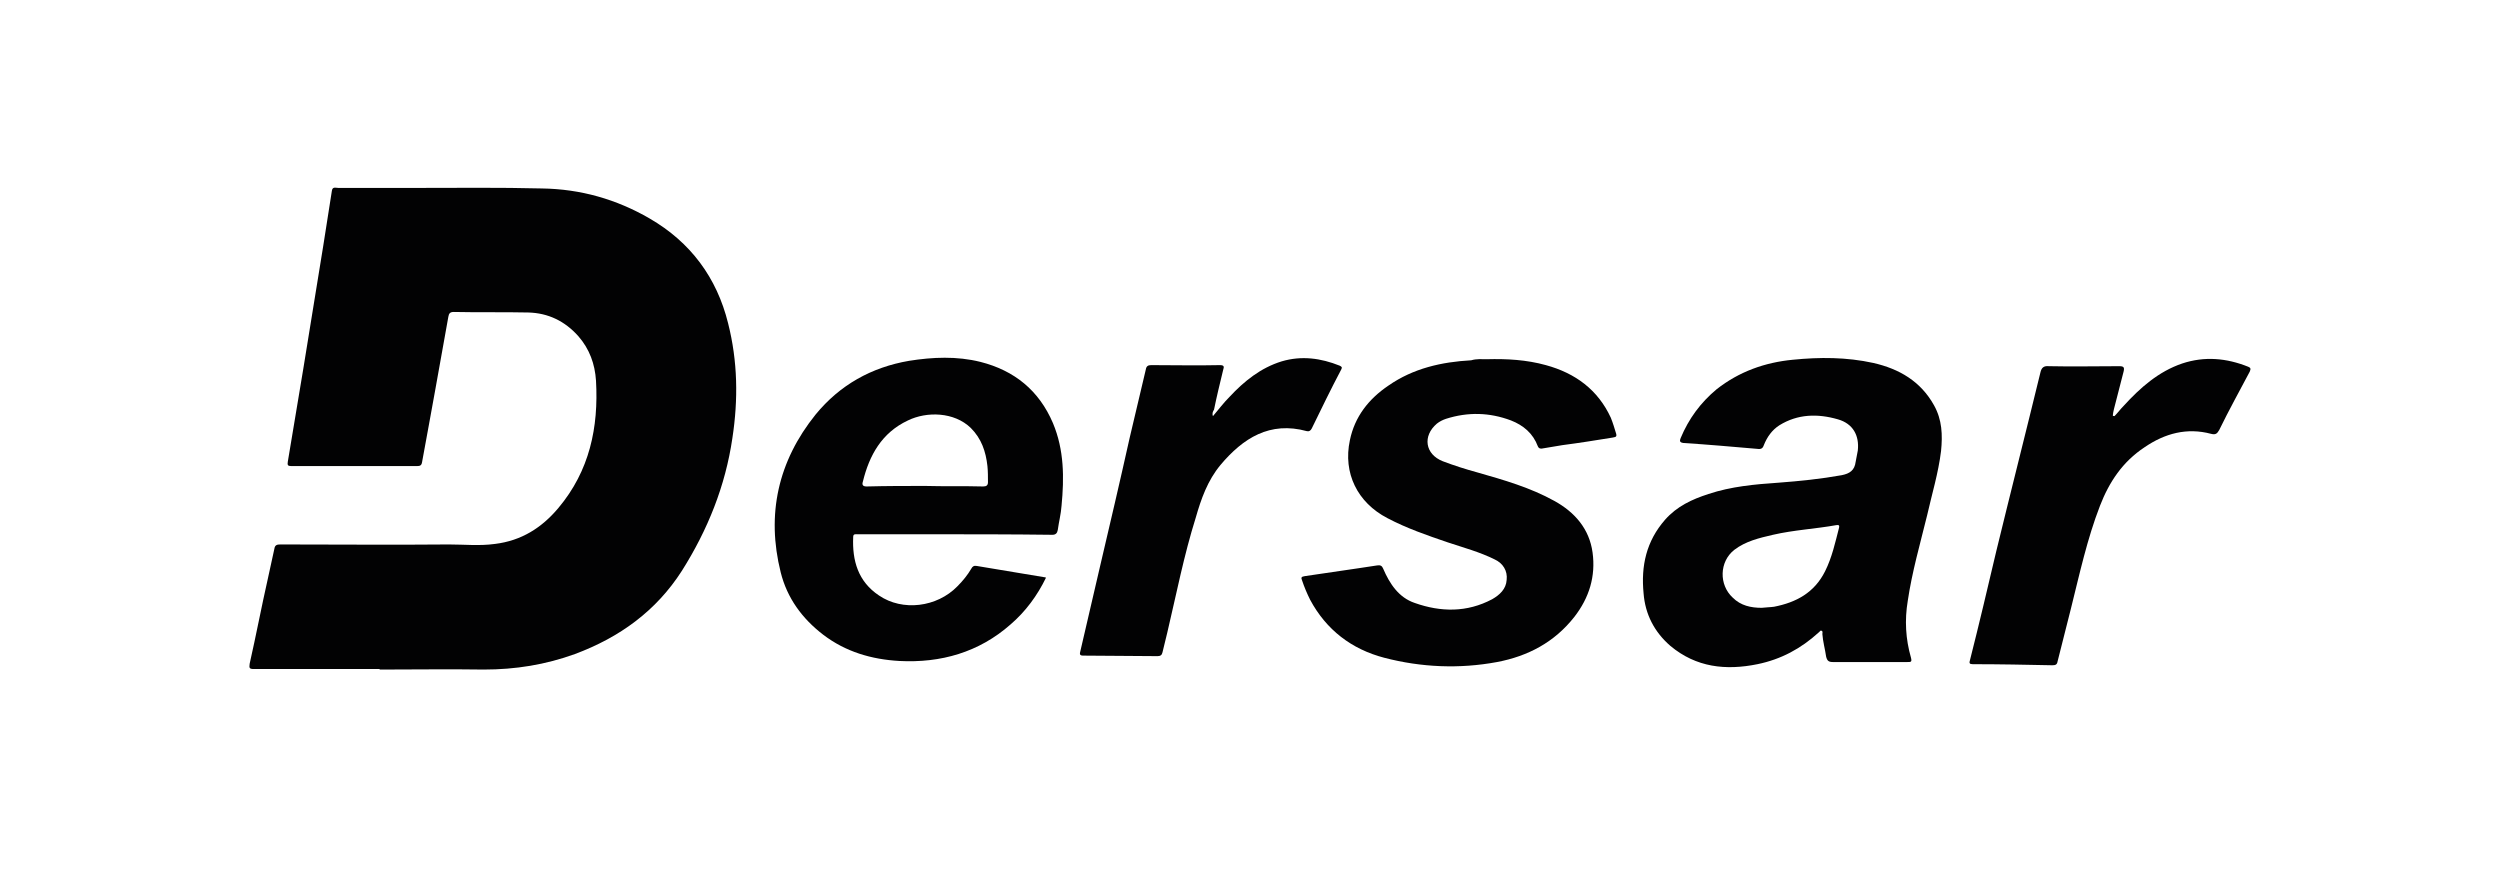<svg xmlns="http://www.w3.org/2000/svg" xmlns:xlink="http://www.w3.org/1999/xlink" id="Layer_1" x="0px" y="0px" viewBox="0 0 465.6 162.7" style="enable-background:new 0 0 465.6 162.7;" xml:space="preserve"> <style type="text/css"> .st0{fill:#020203;} </style> <g> <path class="st0" d="M70.7,124.6c-7.8,0-15.6,0-23.4,0c-0.9,0-0.9-0.2-0.8-1c1.2-5.3,2.2-10.6,3.4-15.9c0.4-1.8,0.8-3.6,1.2-5.5 c0.1-0.7,0.5-0.8,1.1-0.8c10.5,0,21,0.1,31.4,0c2.9,0,5.7,0.3,8.6-0.1c4.9-0.6,8.7-3,11.8-6.7c5.8-6.9,7.5-15,7-23.7 c-0.2-3.1-1.2-5.9-3.3-8.3c-2.5-2.8-5.6-4.3-9.3-4.4c-4.6-0.1-9.3,0-13.9-0.1c-0.7,0-0.9,0.3-1,0.9c-0.8,4.5-1.6,8.9-2.4,13.4 c-0.8,4.6-1.7,9.2-2.5,13.7c-0.1,0.6-0.4,0.7-0.9,0.7c-7.8,0-15.6,0-23.5,0c-0.6,0-0.7-0.2-0.6-0.8c1-5.8,1.9-11.6,2.9-17.4 c1.2-7.6,2.5-15.2,3.7-22.8c0.5-3.4,1.1-6.8,1.6-10.2c0.1-0.9,0.7-0.6,1.2-0.6c4.8,0,9.7,0,14.5,0c7.8,0,15.6-0.1,23.4,0.1 c7.2,0.1,13.9,2,20.1,5.6c7.6,4.4,12.5,11,14.6,19.5c1.8,7.1,1.9,14.2,0.8,21.4c-1.3,8.9-4.6,17.1-9.4,24.7 c-4.8,7.5-11.6,12.4-19.9,15.5c-5.5,2-11.1,2.9-17,2.9c-6.5-0.1-12.9,0-19.4,0C70.7,124.7,70.7,124.6,70.7,124.6z"></path> <path class="st0" d="M348.2,123.3c-2.3,0-4.5,0-6.8,0c-0.8,0-1.1-0.2-1.3-1c-0.2-1.4-0.6-2.8-0.7-4.2c0-0.2,0.1-0.5-0.1-0.6 c-0.3-0.2-0.4,0.2-0.6,0.3c-3.3,3-7,5-11.4,5.9c-5.9,1.2-11.4,0.6-16.2-3.4c-3-2.6-4.7-5.9-5-9.8c-0.5-5.1,0.5-9.7,4-13.7 c2.2-2.5,5-3.8,8.1-4.8c4.2-1.4,8.6-1.8,13-2.1c4-0.3,7.9-0.7,11.8-1.4c1.5-0.3,2.4-0.9,2.6-2.5c0.1-0.7,0.3-1.4,0.4-2.1 c0.3-2.8-0.9-5-3.7-5.8c-3.8-1.1-7.5-1-10.9,1.1c-1.4,0.9-2.3,2.2-2.9,3.7c-0.2,0.6-0.5,0.8-1.2,0.7c-4.6-0.4-9.2-0.8-13.8-1.1 c-0.7-0.1-0.7-0.4-0.5-0.9c1.5-3.6,3.7-6.6,6.7-9.1c4.2-3.3,9-5,14.2-5.5c5-0.5,10-0.5,15,0.6c4.8,1.1,8.8,3.4,11.3,7.9 c1.5,2.7,1.6,5.5,1.3,8.5c-0.5,4.1-1.7,8-2.6,12c-1.3,5.3-2.8,10.5-3.6,15.9c-0.6,3.6-0.4,7.1,0.6,10.6c0.2,0.8,0,0.8-0.7,0.8 c-2.3,0-4.7,0-7,0C348.2,123.4,348.2,123.3,348.2,123.3z M328.1,113.2c0.8-0.1,1.6-0.1,2.3-0.2c4.1-0.8,7.5-2.6,9.5-6.6 c1.3-2.6,1.9-5.4,2.6-8.1c0.1-0.4,0-0.6-0.5-0.5c-3.9,0.7-7.9,0.9-11.8,1.8c-2.6,0.6-5.1,1.2-7.2,2.8c-2.8,2.2-2.9,6.5-0.3,8.9 C324.2,112.8,326.1,113.2,328.1,113.2z"></path> <path class="st0" d="M194.8,107.6c-1.6,3.3-3.8,6.3-6.6,8.7c-5.9,5.2-13,7.2-20.7,6.8c-5.2-0.3-10-1.7-14.2-4.9 c-3.9-3-6.7-6.8-7.9-11.6c-2.7-10.8-0.5-20.7,6.5-29.4c4.5-5.5,10.4-8.8,17.4-10c4.4-0.7,8.9-0.9,13.3,0.2 c6.3,1.6,10.9,5.3,13.5,11.4c2.1,5,2.1,10.2,1.6,15.4c-0.1,1.5-0.5,3-0.7,4.5c-0.1,0.6-0.4,0.9-1,0.9c-7.7-0.1-15.4-0.1-23.2-0.1 c-4.4,0-8.7,0-13.1,0c-0.4,0-0.8-0.1-0.8,0.5c-0.2,4.4,0.9,8.3,4.8,10.9c4.4,3,10.8,2.2,14.6-1.7c1-1,1.9-2.1,2.6-3.3 c0.2-0.4,0.5-0.6,1-0.5c4.2,0.7,8.4,1.4,12.6,2.1C194.6,107.5,194.7,107.5,194.8,107.6z M172.3,90.5 C172.3,90.6,172.3,90.6,172.3,90.5c3.6,0.1,7.2,0,10.8,0.1c0.6,0,0.9-0.2,0.9-0.8c0-1,0-2-0.1-3c-0.3-2.7-1.1-5.1-3.1-7.1 c-3.1-3-8.2-3.1-11.7-1.4c-4.9,2.3-7.2,6.5-8.4,11.4c-0.2,0.6,0,0.9,0.7,0.9C165.1,90.5,168.7,90.5,172.3,90.5z"></path> <path class="st0" d="M276.9,66.9c3.7-0.1,7.4,0.1,11,1.1c5.5,1.5,9.7,4.6,12.1,9.8c0.4,1,0.7,2,1,3c0.2,0.7-0.4,0.6-0.7,0.7 c-3.1,0.5-6.2,1-9.3,1.4c-1.2,0.2-2.4,0.4-3.6,0.6c-0.4,0.1-0.8,0.1-1-0.4c-0.9-2.4-2.7-3.9-5-4.8c-4-1.5-8-1.6-12.1-0.3 c-0.6,0.2-1.2,0.5-1.7,0.9c-2.7,2.3-2.2,5.7,1.1,7c2.1,0.8,4.3,1.5,6.5,2.1c4.9,1.4,9.8,2.8,14.3,5.3c3.8,2.1,6.5,5.2,7.1,9.6 c0.6,4.4-0.6,8.4-3.4,12c-3.7,4.7-8.6,7.3-14.4,8.4c-7,1.3-14.1,1-21-0.8c-6.1-1.6-10.8-5.2-13.8-10.8c-0.6-1.2-1.1-2.4-1.5-3.6 c-0.2-0.5-0.2-0.7,0.5-0.8c3.4-0.5,6.8-1,10.2-1.5c1.1-0.2,2.2-0.3,3.3-0.5c0.6-0.1,0.9,0.1,1.1,0.6c1.2,2.8,2.9,5.4,5.9,6.4 c4.8,1.7,9.7,1.8,14.4-0.7c1.4-0.8,2.6-1.9,2.7-3.6c0.2-1.7-0.7-3.1-2.2-3.8c-2.8-1.4-5.8-2.2-8.8-3.2c-3.8-1.3-7.6-2.6-11.2-4.5 c-5.6-2.9-8.3-8.4-7-14.5c0.9-4.4,3.5-7.7,7.2-10.2c4.6-3.2,9.9-4.4,15.4-4.7C275,66.8,276,66.9,276.9,66.9z"></path> <path class="st0" d="M393.8,77.5c0.6-0.6,1.1-1.3,1.7-1.9c3.1-3.4,6.5-6.4,10.9-7.9c4.2-1.4,8.3-1,12.3,0.6 c0.5,0.2,0.5,0.4,0.3,0.9c-1.9,3.6-3.9,7.2-5.7,10.9c-0.4,0.7-0.7,0.9-1.5,0.7c-4.5-1.2-8.6-0.1-12.4,2.5 c-4.1,2.7-6.6,6.5-8.3,10.9c-2.4,6.2-3.8,12.7-5.4,19.1c-0.8,3.3-1.7,6.6-2.5,9.9c-0.1,0.6-0.4,0.7-1,0.7 c-4.9-0.1-9.8-0.2-14.8-0.2c-0.6,0-0.7-0.2-0.5-0.8c1.7-6.7,3.3-13.5,4.9-20.3c2.7-11.1,5.5-22.1,8.2-33.2c0.2-0.9,0.6-1.3,1.6-1.2 c4.4,0.1,8.7,0,13.1,0c0.8,0,1,0.2,0.8,1c-0.6,2.3-1.2,4.6-1.8,7c-0.1,0.4-0.2,0.9-0.2,1.3C393.6,77.4,393.7,77.5,393.8,77.5z M393.6,77.6C393.6,77.6,393.6,77.6,393.6,77.6c-0.1,0-0.1,0-0.1,0C393.5,77.6,393.6,77.6,393.6,77.6 C393.6,77.6,393.6,77.6,393.6,77.6z"></path> <path class="st0" d="M225.9,77.5c1.1-1.3,2-2.5,3.1-3.6c2.7-2.9,5.8-5.4,9.7-6.6c3.7-1.1,7.3-0.6,10.8,0.8c0.4,0.2,0.5,0.3,0.3,0.7 c-1.9,3.6-3.7,7.3-5.5,11c-0.2,0.4-0.5,0.6-0.9,0.5c-6.9-1.9-11.9,1.3-16.1,6.3c-2.4,2.9-3.6,6.3-4.6,9.8c-2.2,7-3.6,14.2-5.3,21.4 c-0.3,1.2-0.6,2.5-0.9,3.7c-0.1,0.5-0.4,0.7-0.9,0.7c-4.6,0-9.3-0.1-13.9-0.1c-0.7,0-0.6-0.4-0.5-0.8c1.2-5.2,2.4-10.3,3.6-15.5 c1.9-8.1,3.8-16.2,5.6-24.3c1-4.2,2-8.5,3-12.7c0.1-0.6,0.4-0.8,1-0.8c4.3,0,8.5,0.1,12.8,0c0.8,0,0.8,0.3,0.6,0.9 c-0.6,2.5-1.2,4.9-1.7,7.4C225.9,76.6,225.7,77,225.9,77.5z"></path> <path class="st0" d="M393.6,77.6C393.6,77.6,393.6,77.6,393.6,77.6c-0.1,0-0.1,0-0.1,0C393.5,77.6,393.5,77.6,393.6,77.6 C393.6,77.6,393.6,77.6,393.6,77.6z"></path> </g> </svg>